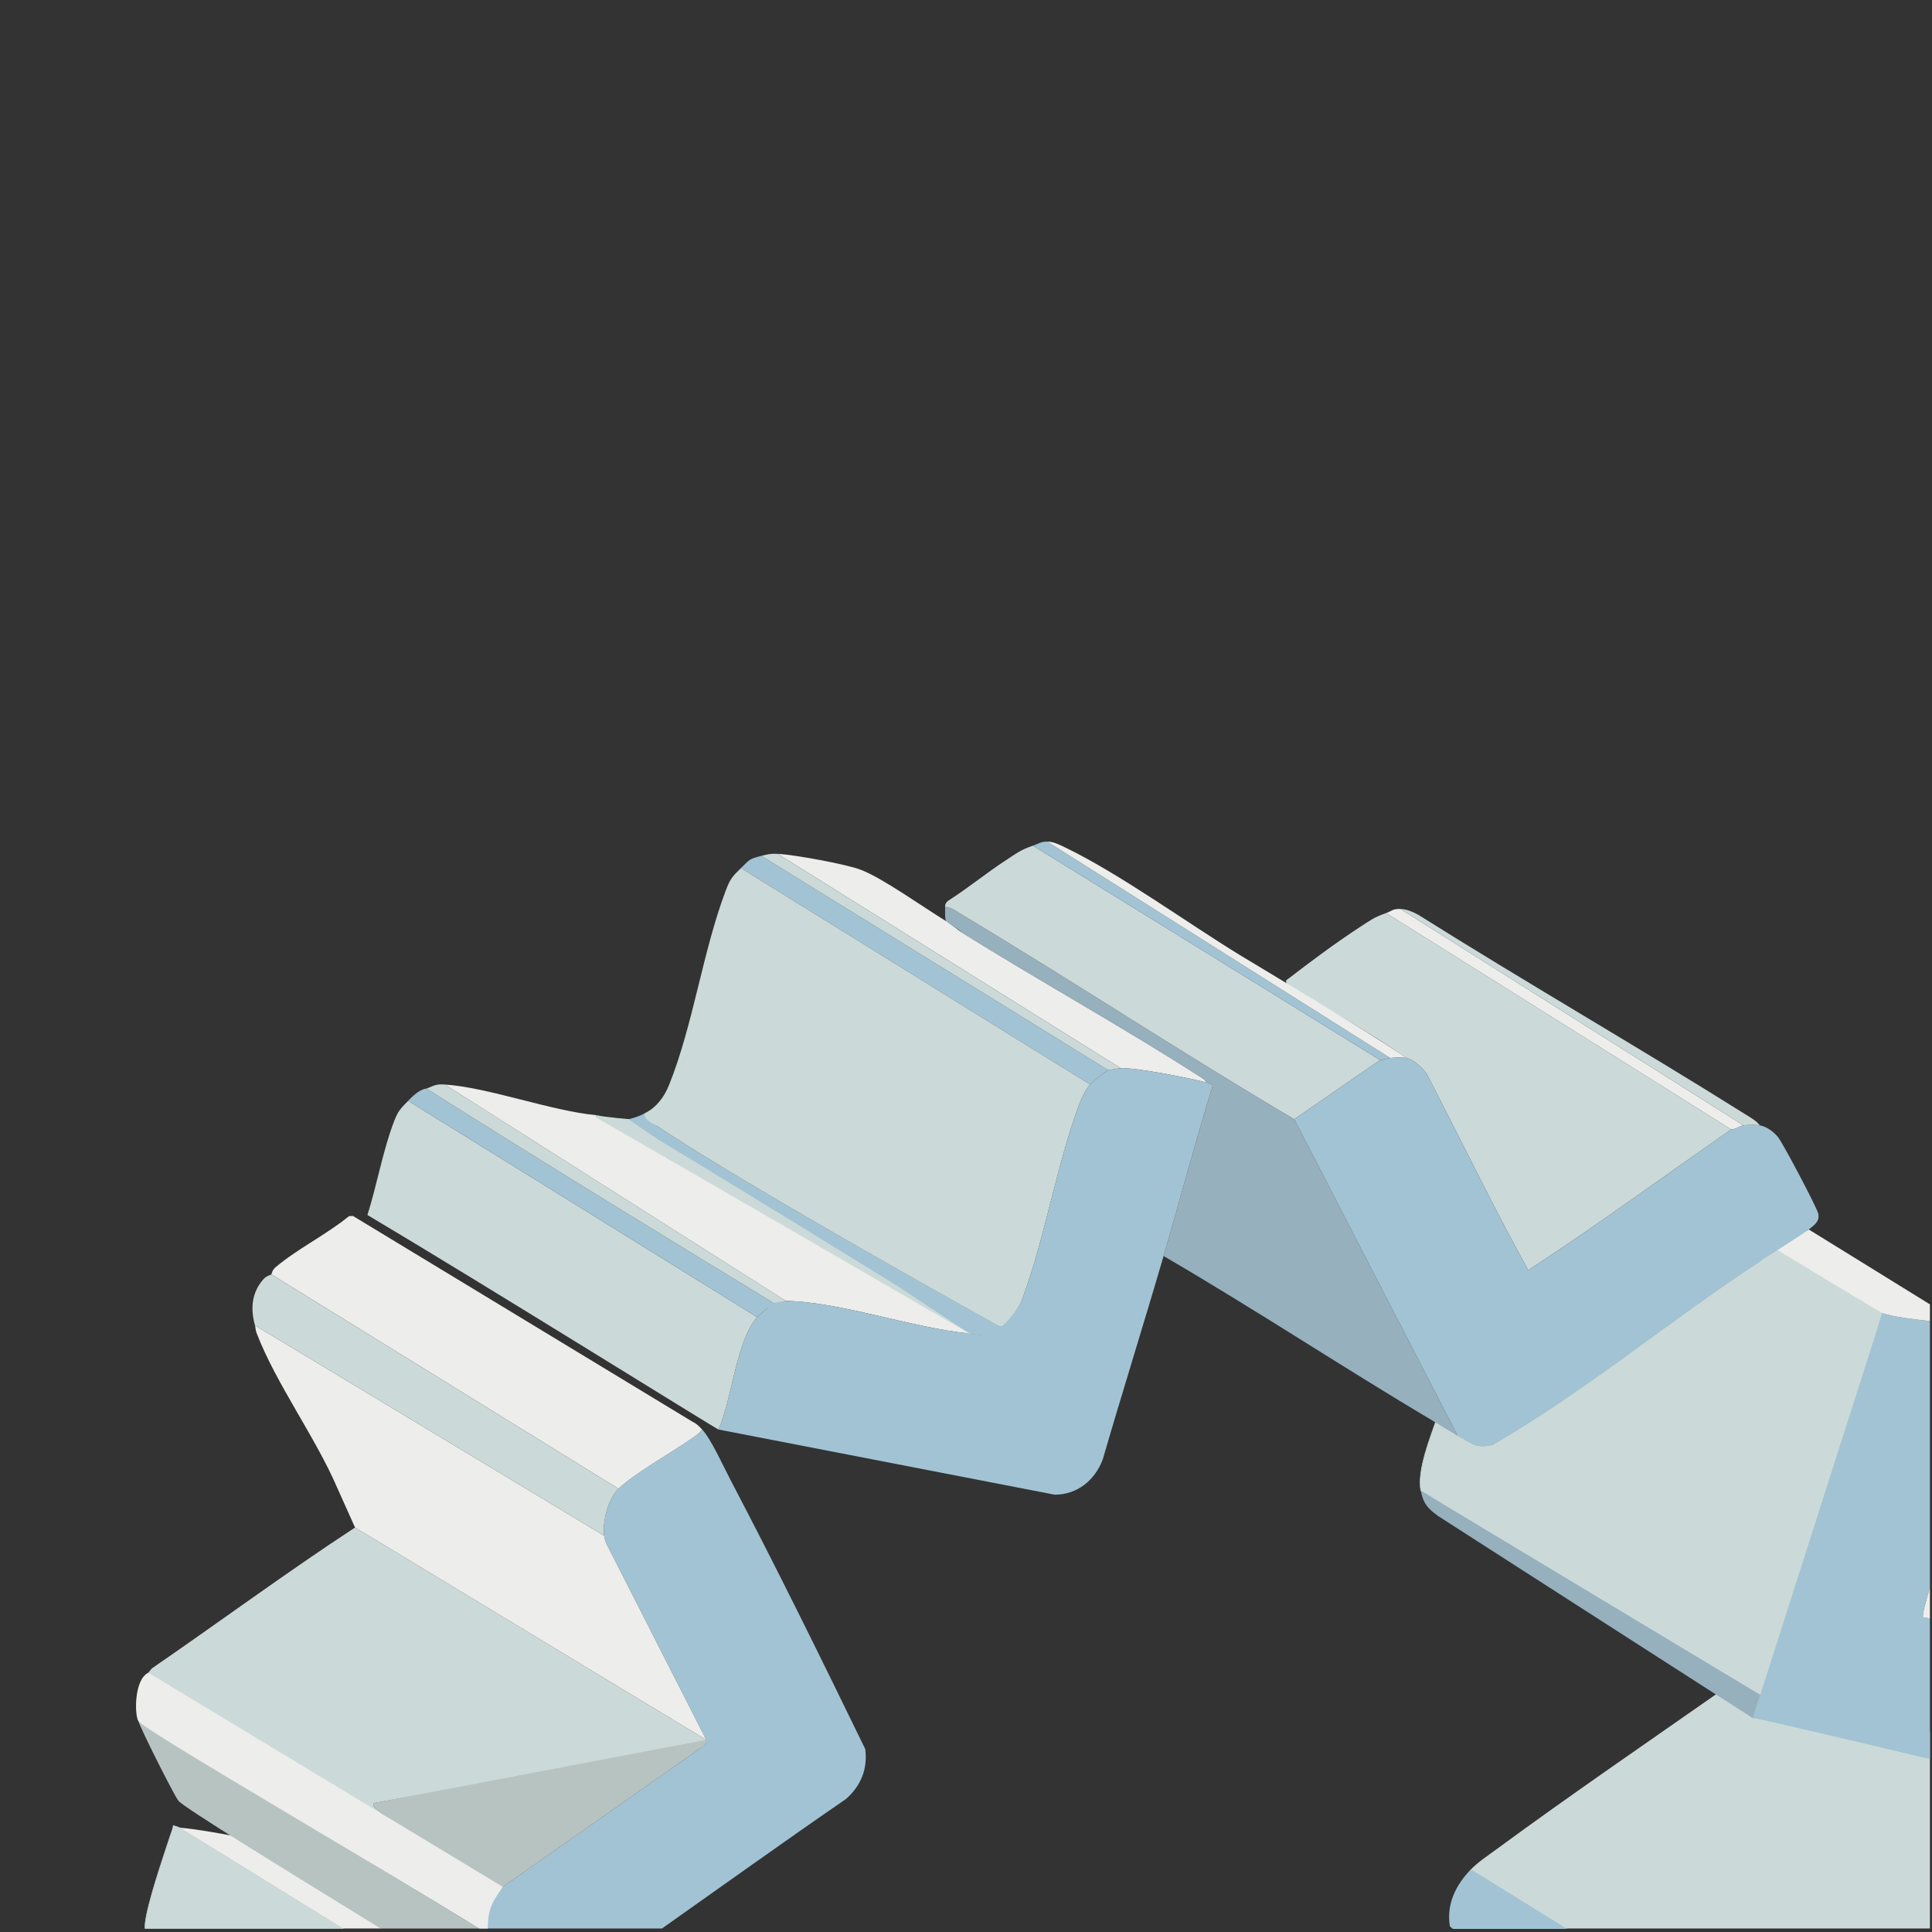 <?xml version="1.0" encoding="utf-8"?>
<svg id="Livello_1" data-name="Livello 1" xmlns="http://www.w3.org/2000/svg" viewBox="0 0 3000 3000">
  <rect x="0" y="0" width="3000" height="3000" fill="#333333" stroke="none"/>
  <defs>
    <style>
      .cls-1 {
        fill: #606060;
        opacity: .19;
      }

      .cls-2 {
        stroke: #bdd3d0;
        stroke-miterlimit: 10;
      }

      .cls-2, .cls-3 {
        fill: #cbdad8;
      }

      .cls-4 {
        fill: #a2c3d3;
      }

      .cls-5 {
        fill: #ededeb;
      }
    </style>
  </defs>
  <path class="cls-3" d="M 2996.77 2688.88 C 2926.72 2645.72 2856.42 2602.76 2785.58 2561.39 C 2780.68 2558.53 2777.26 2554.7 2770.63 2555.76 C 2765.81 2567.05 2733.54 2587.75 2720.91 2596.39 C 2711.6 2602.75 2691.3 2610.55 2688.2 2612.82 C 2684.36 2615.64 2680.08 2620.09 2672.35 2625.5 C 2556.97 2706.28 2437.77 2787.72 2323.87 2871.44 C 2309.4 2882.07 2294.92 2891.35 2282.38 2904.45 L 2427.8 2994.57 L 2996.78 2994.57 L 2996.78 2688.88 L 2996.77 2688.88 Z"/>
  <path class="cls-2" d="M 2755.39 1931.82 C 2802.73 1960.72 2860.93 2001.97 2909.87 2028.23 C 2914.71 2030.83 2922.01 2038.8 2922.81 2039.07 L 2770.63 2555.76 C 2765.81 2567.05 2770.22 2630.35 2757.59 2638.98 C 2748.28 2645.34 2691.29 2610.54 2688.2 2612.81 L 2206.29 2314.84 C 2200.03 2283.31 2221.41 2231.04 2231.81 2200.65 C 2236.64 2203.69 2255.01 2225.01 2263.36 2229.26 C 2284.83 2240.17 2289.24 2249.66 2317.45 2243.7 C 2462.97 2159.35 2593.86 2049.44 2734.76 1957.23 C 2742.7 1952.04 2746.44 1929.77 2755.4 1931.82 L 2755.39 1931.82 Z"/>
  <path class="cls-3" d="M 743.98 2994.58 L 756.8 2994.58 C 755.85 2971.67 762.23 2951.9 776.4 2932.99 C 770.68 2924.02 759.61 2918.27 750.77 2912.65 C 702.59 2882 630.27 2846.43 588.3 2811.99 C 584.17 2808.6 578.64 2806.55 579.85 2799.87 L 1090.28 2707.93 C 1090.76 2707.36 1099.04 2709.7 1096.62 2701.59 L 551.3 2371.92 C 444.62 2441.76 341.26 2518.28 235.85 2590.66 C 214.1 2615.68 206.82 2640.26 215.23 2673.06 L 743.99 2994.59 L 743.98 2994.58 Z"/>
  <path class="cls-4" d="M 1027.84 2994.58 C 1123.02 2927.42 1217.71 2859.43 1313.71 2793.43 C 1336.76 2772.98 1347.42 2747.07 1343.62 2716.11 C 1275.59 2576.34 1206.59 2435.71 1134.22 2297.85 C 1123.39 2277.21 1104.2 2234.53 1090.27 2219.75 C 1086.28 2225.35 1079.72 2229.84 1074.12 2233.73 C 1043.98 2254.67 983.83 2288.85 960.28 2311.67 C 944.3 2327.16 935.24 2362.84 938.09 2384.58 C 938.69 2389.19 940.17 2393.69 942.08 2397.94 L 1096.61 2701.57 C 1099.03 2709.68 1090.8 2711.78 1087.98 2714.25 L 776.4 2932.97 C 762.22 2951.88 755.85 2971.65 756.8 2994.56 L 1027.85 2994.56 L 1027.84 2994.58 Z"/>
  <path class="cls-4" d="M 2996.77 2513.3 L 2986.21 2511.37 C 2984.27 2509.4 2989.66 2488.97 2996.77 2465.17 L 2996.77 2051.4 C 2969.13 2048.33 2940.18 2044.83 2922.81 2039.06 L 2721.79 2667.93 C 2726.04 2667.25 2883.74 2704.57 2996.77 2731.55 L 2996.77 2513.3 Z"/>
  <path class="cls-3" d="M 2152.38 1417.77 L 2688.19 1753.78 C 2583.29 1826.68 2479.94 1902.6 2373.04 1972.31 C 2317.72 1872.14 2267.95 1768.78 2215.27 1667.14 C 2209.34 1658.49 2194.29 1644.7 2184.09 1642.84 C 2124.43 1601.77 2060.95 1566.56 1999.23 1528.76 C 1996.24 1526.93 1997.32 1522.56 1997.03 1522.38 C 2034.3 1493.8 2072.7 1464.9 2112.05 1439.26 C 2128.1 1428.8 2134.16 1424.1 2152.38 1417.77 Z"/>
  <path class="cls-5" d="M 938.09 2384.59 C 938.69 2389.21 940.17 2393.7 942.08 2397.95 L 1096.62 2701.58 L 551.3 2371.91 L 523.33 2309.53 C 489.71 2231.41 428.01 2147.59 398.4 2069.75 C 396.67 2065.22 396.94 2061.67 395.94 2058.09 L 938.09 2384.59 Z"/>
  <path class="cls-3" d="M 1175.88 2045.41 C 1143.45 2080.54 1136.32 2174.6 1115.64 2219.75 C 1110.04 2217.58 748.38 1992.25 570.55 1886.62 C 585.1 1840.75 594.48 1787.06 611.4 1742.55 C 618.12 1724.88 621.43 1722.02 633.72 1709.4 L 1175.87 2045.41 L 1175.88 2045.41 Z"/>
  <path class="cls-2" d="M 532.4 2994.58 C 398.07 2911.34 278.63 2837.89 278.63 2837.89 L 269.15 2834.7 C 268.37 2840.2 266.07 2845.31 264.35 2850.56 C 253.42 2883.92 229.16 2954.43 225.46 2986.16 C 225.06 2989.59 225.06 2992.23 225.25 2994.57 L 532.4 2994.57 L 532.4 2994.58 Z"/>
  <path class="cls-4" d="M 2009.71 1737.93 L 2263.35 2229.26 C 2255 2225.02 2229.26 2208.81 2226.28 2207.03 C 2085.33 2123.33 1948.49 2032.78 1806.81 1950.31 C 1832.48 1862.28 1856.04 1773.54 1883 1685.86 C 1882.83 1683.74 1875.52 1681.44 1873.39 1680.87 C 1870.46 1675.63 1865.22 1673.13 1860.43 1670.05 C 1740.07 1592.92 1614.32 1523.51 1493.05 1447.78 C 1489.99 1443.03 1471.94 1434.25 1469.19 1430.41 C 1466.8 1427.07 1467.76 1410.64 1467.57 1408.26 C 1476.84 1408.33 1484.99 1415.03 1492.66 1419.62 C 1666.24 1523.51 1835.46 1635.12 2009.72 1737.93 L 2009.71 1737.93 Z"/>
  <path class="cls-5" d="M 1090.27 2219.75 C 1086.28 2225.35 1079.72 2229.84 1074.13 2233.73 C 1043.99 2254.67 983.84 2288.85 960.29 2311.67 L 421.31 1978.83 C 422.04 1978.13 422.3 1972.49 427.73 1967.9 C 461.71 1939.2 507.11 1916.95 541.96 1888.41 L 548.12 1888.15 L 1075.37 2207.68 C 1081.64 2210.53 1085.67 2214.85 1090.27 2219.74 L 1090.27 2219.75 Z"/>
  <path class="cls-3" d="M 1603.89 1313.16 L 2142.87 1646 L 2009.71 1737.93 C 1835.45 1635.13 1666.23 1523.51 1492.65 1419.62 C 1484.98 1415.03 1476.82 1408.32 1467.56 1408.26 C 1467.25 1404.24 1469.07 1401.08 1472.21 1398.72 C 1502.94 1379.25 1531.25 1355.78 1561.67 1335.94 C 1578.2 1325.16 1584.98 1319.57 1603.89 1313.17 L 1603.89 1313.16 Z"/>
  <path class="cls-5" d="M 592.32 2994.58 C 520.51 2950.37 448.78 2906.04 377.59 2860.91 C 368.34 2855.04 375.95 2853.32 361.06 2850.57 C 333.84 2845.54 306.25 2840.5 278.63 2837.89 C 278.63 2837.89 398.07 2911.34 532.4 2994.58 L 592.32 2994.58 Z"/>
  <path class="cls-3" d="M 591.38 2994.58 L 743.98 2994.58 L 215.22 2673.05 C 217.94 2683.66 271.07 2789.32 277.27 2796.45 C 286.88 2807.52 441.44 2902.62 591.38 2994.57 L 591.38 2994.58 Z"/>
  <path class="cls-3" d="M 421.3 1978.84 L 960.28 2311.68 C 944.3 2327.17 935.24 2362.85 938.09 2384.59 L 395.94 2058.09 C 388.88 2032.8 390.38 2007.92 408.65 1986.77 C 413.94 1980.64 419.92 1980.19 421.31 1978.85 L 421.3 1978.84 Z"/>
  <path class="cls-5" d="M 1493.04 1447.78 C 1614.32 1523.51 1740.07 1592.92 1860.42 1670.05 C 1865.21 1673.12 1870.45 1675.63 1873.38 1680.87 C 1848.42 1674.17 1762.98 1657.39 1740.22 1658.68 L 1207.58 1325.84 C 1232.64 1327.08 1314.04 1341.85 1336.62 1350.57 C 1371.58 1364.06 1433.75 1408.91 1469.18 1430.41 C 1471.52 1431.83 1493.04 1447.78 1493.04 1447.78 Z"/>
  <path class="cls-5" d="M 2996.77 2465.18 C 2989.66 2488.98 2984.27 2509.41 2986.21 2511.38 L 2996.77 2513.31 L 2996.77 2465.18 Z"/>
  <path class="cls-4" d="M 1182.22 1329.01 L 1721.2 1661.85 C 1716.36 1663.61 1696.51 1679.6 1692.67 1684.04 L 1150.52 1348.03 C 1163.66 1335.31 1162.42 1333.82 1182.22 1329.01 Z"/>
  <path class="cls-4" d="M 662.26 1690.38 C 840.72 1803.15 1020.88 1913.49 1201.24 2023.22 C 1210.71 2025.05 1195.21 2028.79 1190.14 2032.59 C 1187 2034.94 1178.51 2042.56 1175.88 2045.41 L 633.73 1709.4 C 639.86 1703.11 644.4 1698.22 653.27 1693.24 C 658.03 1690.56 662.27 1690.38 662.27 1690.38 L 662.26 1690.38 Z"/>
  <path class="cls-4" d="M 2733.34 2631.8 L 2721.79 2667.93 L 2232.5 2353.62 C 2216.54 2341.49 2210.31 2335.13 2206.29 2314.85 L 2733.35 2631.8 L 2733.34 2631.8 Z"/>
  <path class="cls-5" d="M 2996.77 2025.41 L 2808.67 1909.11 C 2797.69 1917.68 2754.9 1919.43 2749.86 1934.89 C 2797.21 1963.79 2922.01 2038.81 2922.81 2039.08 C 2940.18 2044.85 2969.13 2048.35 2996.77 2051.42 L 2996.77 2025.42 L 2996.77 2025.41 Z"/>
  <path class="cls-3" d="M 690.79 1684.04 L 1220.26 2020.05 C 1219.26 2020.03 1207.41 2026.45 1201.24 2023.22 C 1020.88 1913.49 840.72 1803.15 662.26 1690.38 C 673.93 1686.12 675.74 1683.01 690.79 1684.04 Z"/>
  <path class="cls-3" d="M 1207.58 1325.84 L 1740.22 1658.68 C 1737.92 1658.81 1722.51 1661.37 1721.2 1661.85 L 1182.22 1329.01 C 1192.19 1326.59 1195.82 1325.26 1207.58 1325.84 Z"/>
  <path class="cls-5" d="M 2174.58 1411.43 L 2707.22 1747.44 C 2702.02 1748.19 2694.6 1753.82 2688.2 1753.78 L 2152.39 1417.77 C 2160.81 1414.85 2162.4 1411.04 2174.58 1411.43 Z"/>
  <path class="cls-3" d="M 976.79 1737.77 L 1047.84 1780.58 C 1199.53 1872.59 1504.97 2056.75 1504.97 2056.75 L 1509.33 2066.24 C 1510.82 2069.47 1507.56 2072.83 1504.31 2071.42 C 1292.28 1979.12 935.8 1742.71 935.8 1742.71 C 930.53 1739.66 925.2 1736.51 925.4 1731.59 C 941.25 1734.99 976.78 1737.77 976.78 1737.77 L 976.79 1737.77 Z"/>
  <path class="cls-4" d="M 1626.08 1306.82 L 2158.72 1642.83 C 2153.7 1643.37 2148.32 1646.29 2142.87 1646 L 1603.89 1313.16 C 1611.57 1310.56 1616.6 1306.73 1626.08 1306.82 Z"/>
  <path class="cls-3" d="M 2732.58 1747.44 C 2727.02 1746.58 2712.85 1746.63 2707.22 1747.44 L 2174.58 1411.43 C 2184.56 1411.75 2193.47 1415.85 2202.11 1420.36 C 2370 1525.93 2542.19 1624.82 2710.12 1730.27 C 2717.76 1735.07 2727.18 1740.18 2732.58 1747.44 Z"/>
  <path class="cls-5" d="M 2184.09 1642.83 C 2178.63 1641.83 2164.71 1642.19 2158.73 1642.83 L 1626.09 1306.82 C 1636.17 1306.92 1644.85 1311.52 1653.62 1315.75 C 1738.44 1356.61 1841.27 1431.56 1924.38 1482.49 C 1947.73 1496.8 2124.44 1601.77 2184.09 1642.83 Z"/>
  <path class="cls-4" d="M 1020.79 1748.77 C 1013.46 1743.86 1001.5 1728.42 1001.5 1728.42 C 991.63 1734.43 976.14 1737.93 976.14 1737.93 C 976.14 1737.93 1012.64 1763.86 1024.13 1770.78 C 1146.45 1844.37 1390.03 1994.71 1390.03 1994.71 L 1505.6 2070.78 C 1505.6 2070.78 1540.31 2081.07 1553.11 2059.99 C 1553.11 2059.99 1163.98 1844.73 1020.78 1748.78 L 1020.79 1748.77 Z"/>
  <path class="cls-3" d="M 1096.61 2701.58 C 1096.24 2702.02 1100.56 2708.31 1087.98 2714.26 L 776.4 2932.99 C 770.68 2924.02 759.61 2918.27 750.77 2912.65 C 702.59 2882 630.27 2846.43 588.3 2811.99 C 584.17 2808.6 578.64 2806.55 579.85 2799.87 L 1096.62 2701.59 L 1096.61 2701.58 Z"/>
  <path class="cls-5" d="M 925.41 1731.59 C 925.41 1731.59 925.19 1735.05 929.44 1737.49 C 1087.43 1828.13 1505.61 2070.77 1505.61 2070.77 C 1416.27 2061.89 1304.41 2021.48 1220.27 2020.05 L 690.8 1684.04 C 758.77 1688.68 855.71 1725.02 925.42 1731.59 L 925.41 1731.59 Z"/>
  <path class="cls-3" d="M 1692.66 1684.04 C 1684.57 1693.38 1678.79 1706.5 1674.51 1718.2 C 1639.77 1813.16 1622.35 1923.21 1587.17 2017.6 C 1583.77 2026.71 1564.02 2063.78 1553.12 2059.98 L 1550.95 2059.07 C 1550.95 2059.07 1163.99 1844.73 1020.79 1748.77 C 1013.46 1743.86 998.74 1738.98 1001.5 1728.42 C 1019.52 1719.68 1031.49 1703.07 1038.83 1684.91 C 1076.09 1592.78 1091.26 1477.02 1126.87 1383.03 C 1133.83 1364.67 1136.93 1361.18 1150.51 1348.03 L 1692.66 1684.04 Z"/>
  <path class="cls-4" d="M 1740.22 1658.68 C 1762.98 1657.38 1848.42 1674.17 1873.38 1680.87 C 1875.51 1681.44 1882.83 1683.74 1882.99 1685.86 C 1856.02 1773.54 1832.47 1862.28 1806.8 1950.31 C 1776.05 2055.78 1743 2160.8 1712.3 2266.33 C 1700.25 2298.28 1672.87 2321.04 1637.68 2320.94 L 1115.64 2219.75 C 1136.32 2174.59 1143.45 2080.54 1175.88 2045.41 C 1178.51 2042.56 1187.01 2034.95 1190.14 2032.59 C 1193.96 2029.72 1198.32 2025.86 1200.24 2024.13 C 1200.91 2023.53 1201.72 2023.14 1202.6 2022.98 C 1206.82 2022.24 1219.43 2020.04 1220.26 2020.05 C 1304.41 2021.47 1416.26 2061.89 1505.6 2070.77 C 1509.29 2071.14 1534.19 2076.92 1534.13 2066.05 L 1502.43 2039.07 C 1513.34 2041.35 1543.38 2058.27 1553.11 2059.98 C 1565.98 2062.24 1546.4 2061.27 1553.11 2059.98 C 1562.64 2058.15 1583.77 2026.71 1587.16 2017.6 C 1622.34 1923.21 1639.76 1813.17 1674.5 1718.2 C 1678.78 1706.5 1684.56 1693.38 1692.65 1684.04 C 1696.49 1679.6 1716.34 1663.61 1721.18 1661.85 C 1722.49 1661.37 1737.9 1658.81 1740.2 1658.68 L 1740.22 1658.68 Z"/>
  <path class="cls-4" d="M 2158.72 1642.83 C 2164.7 1642.19 2178.62 1641.83 2184.08 1642.83 C 2194.28 1644.69 2209.33 1658.48 2215.26 1667.13 C 2267.95 1768.78 2317.71 1872.13 2373.03 1972.3 C 2479.93 1902.59 2583.29 1826.67 2688.18 1753.77 C 2694.58 1753.81 2702 1748.18 2707.2 1747.43 C 2712.83 1746.62 2727 1746.57 2732.56 1747.43 C 2742.94 1749.04 2753.91 1757.29 2760.61 1765.35 C 2768.26 1774.56 2819.89 1872.36 2823.09 1883.67 C 2826.49 1895.71 2818.02 1901.79 2808.66 1909.1 C 2797.68 1917.67 2734.74 1957.23 2734.74 1957.23 C 2593.85 2049.44 2462.95 2159.35 2317.43 2243.7 C 2289.22 2249.65 2284.81 2240.17 2263.34 2229.26 L 2009.7 1737.93 L 2142.86 1646 C 2148.31 1646.29 2153.69 1643.37 2158.71 1642.83 L 2158.72 1642.83 Z"/>
  <path class="cls-1" d="M 2009.71 1737.93 L 2263.35 2229.26 C 2255 2225.02 2229.26 2208.81 2226.28 2207.03 C 2085.33 2123.33 1948.49 2032.78 1806.81 1950.31 C 1832.48 1862.28 1856.04 1773.54 1883 1685.86 C 1882.83 1683.74 1875.52 1681.44 1873.39 1680.87 C 1870.46 1675.63 1865.22 1673.13 1860.43 1670.05 C 1740.07 1592.92 1614.32 1523.51 1493.05 1447.78 C 1489.99 1443.03 1471.94 1434.25 1469.19 1430.41 C 1466.8 1427.07 1467.76 1410.64 1467.57 1408.26 C 1476.84 1408.33 1484.99 1415.03 1492.66 1419.62 C 1666.24 1523.51 1835.46 1635.12 2009.72 1737.93 L 2009.71 1737.93 Z"/>
  <path class="cls-1" d="M 2733.34 2631.8 L 2721.79 2667.93 L 2232.5 2353.62 C 2216.54 2341.49 2210.31 2335.13 2206.29 2314.85 L 2733.35 2631.8 L 2733.34 2631.8 Z"/>
  <path class="cls-1" d="M 1096.61 2701.58 C 1096.24 2702.02 1100.56 2708.31 1087.98 2714.26 L 776.4 2932.99 C 770.68 2924.02 759.61 2918.27 750.77 2912.65 C 702.59 2882 630.27 2846.43 588.3 2811.99 C 584.17 2808.6 578.64 2806.55 579.85 2799.87 L 1096.62 2701.59 L 1096.61 2701.58 Z"/>
  <path class="cls-1" d="M 591.38 2994.58 L 743.98 2994.58 L 215.22 2673.05 C 217.94 2683.66 271.07 2789.32 277.27 2796.45 C 286.88 2807.52 441.44 2902.62 591.38 2994.57 L 591.38 2994.58 Z"/>
  <path class="cls-5" d="M 744.3 2994.58 L 757.35 2994.58 C 757.72 2963.34 764.53 2953.4 780.81 2929.89 L 230.33 2597.41 C 207.39 2608.42 209.03 2665.91 215.23 2673.04 C 230.06 2690.12 588.87 2898.18 744.3 2994.57 L 744.3 2994.58 Z"/>
  <path class="cls-4" d="M 2256.23 2995.18 L 2433.42 2995.18 L 2284.06 2902.61 C 2260.91 2926.82 2245.75 2956.02 2251.33 2991.04 C 2251.4 2991.48 2253.09 2992.89 2256.23 2995.18 Z"/>
</svg>